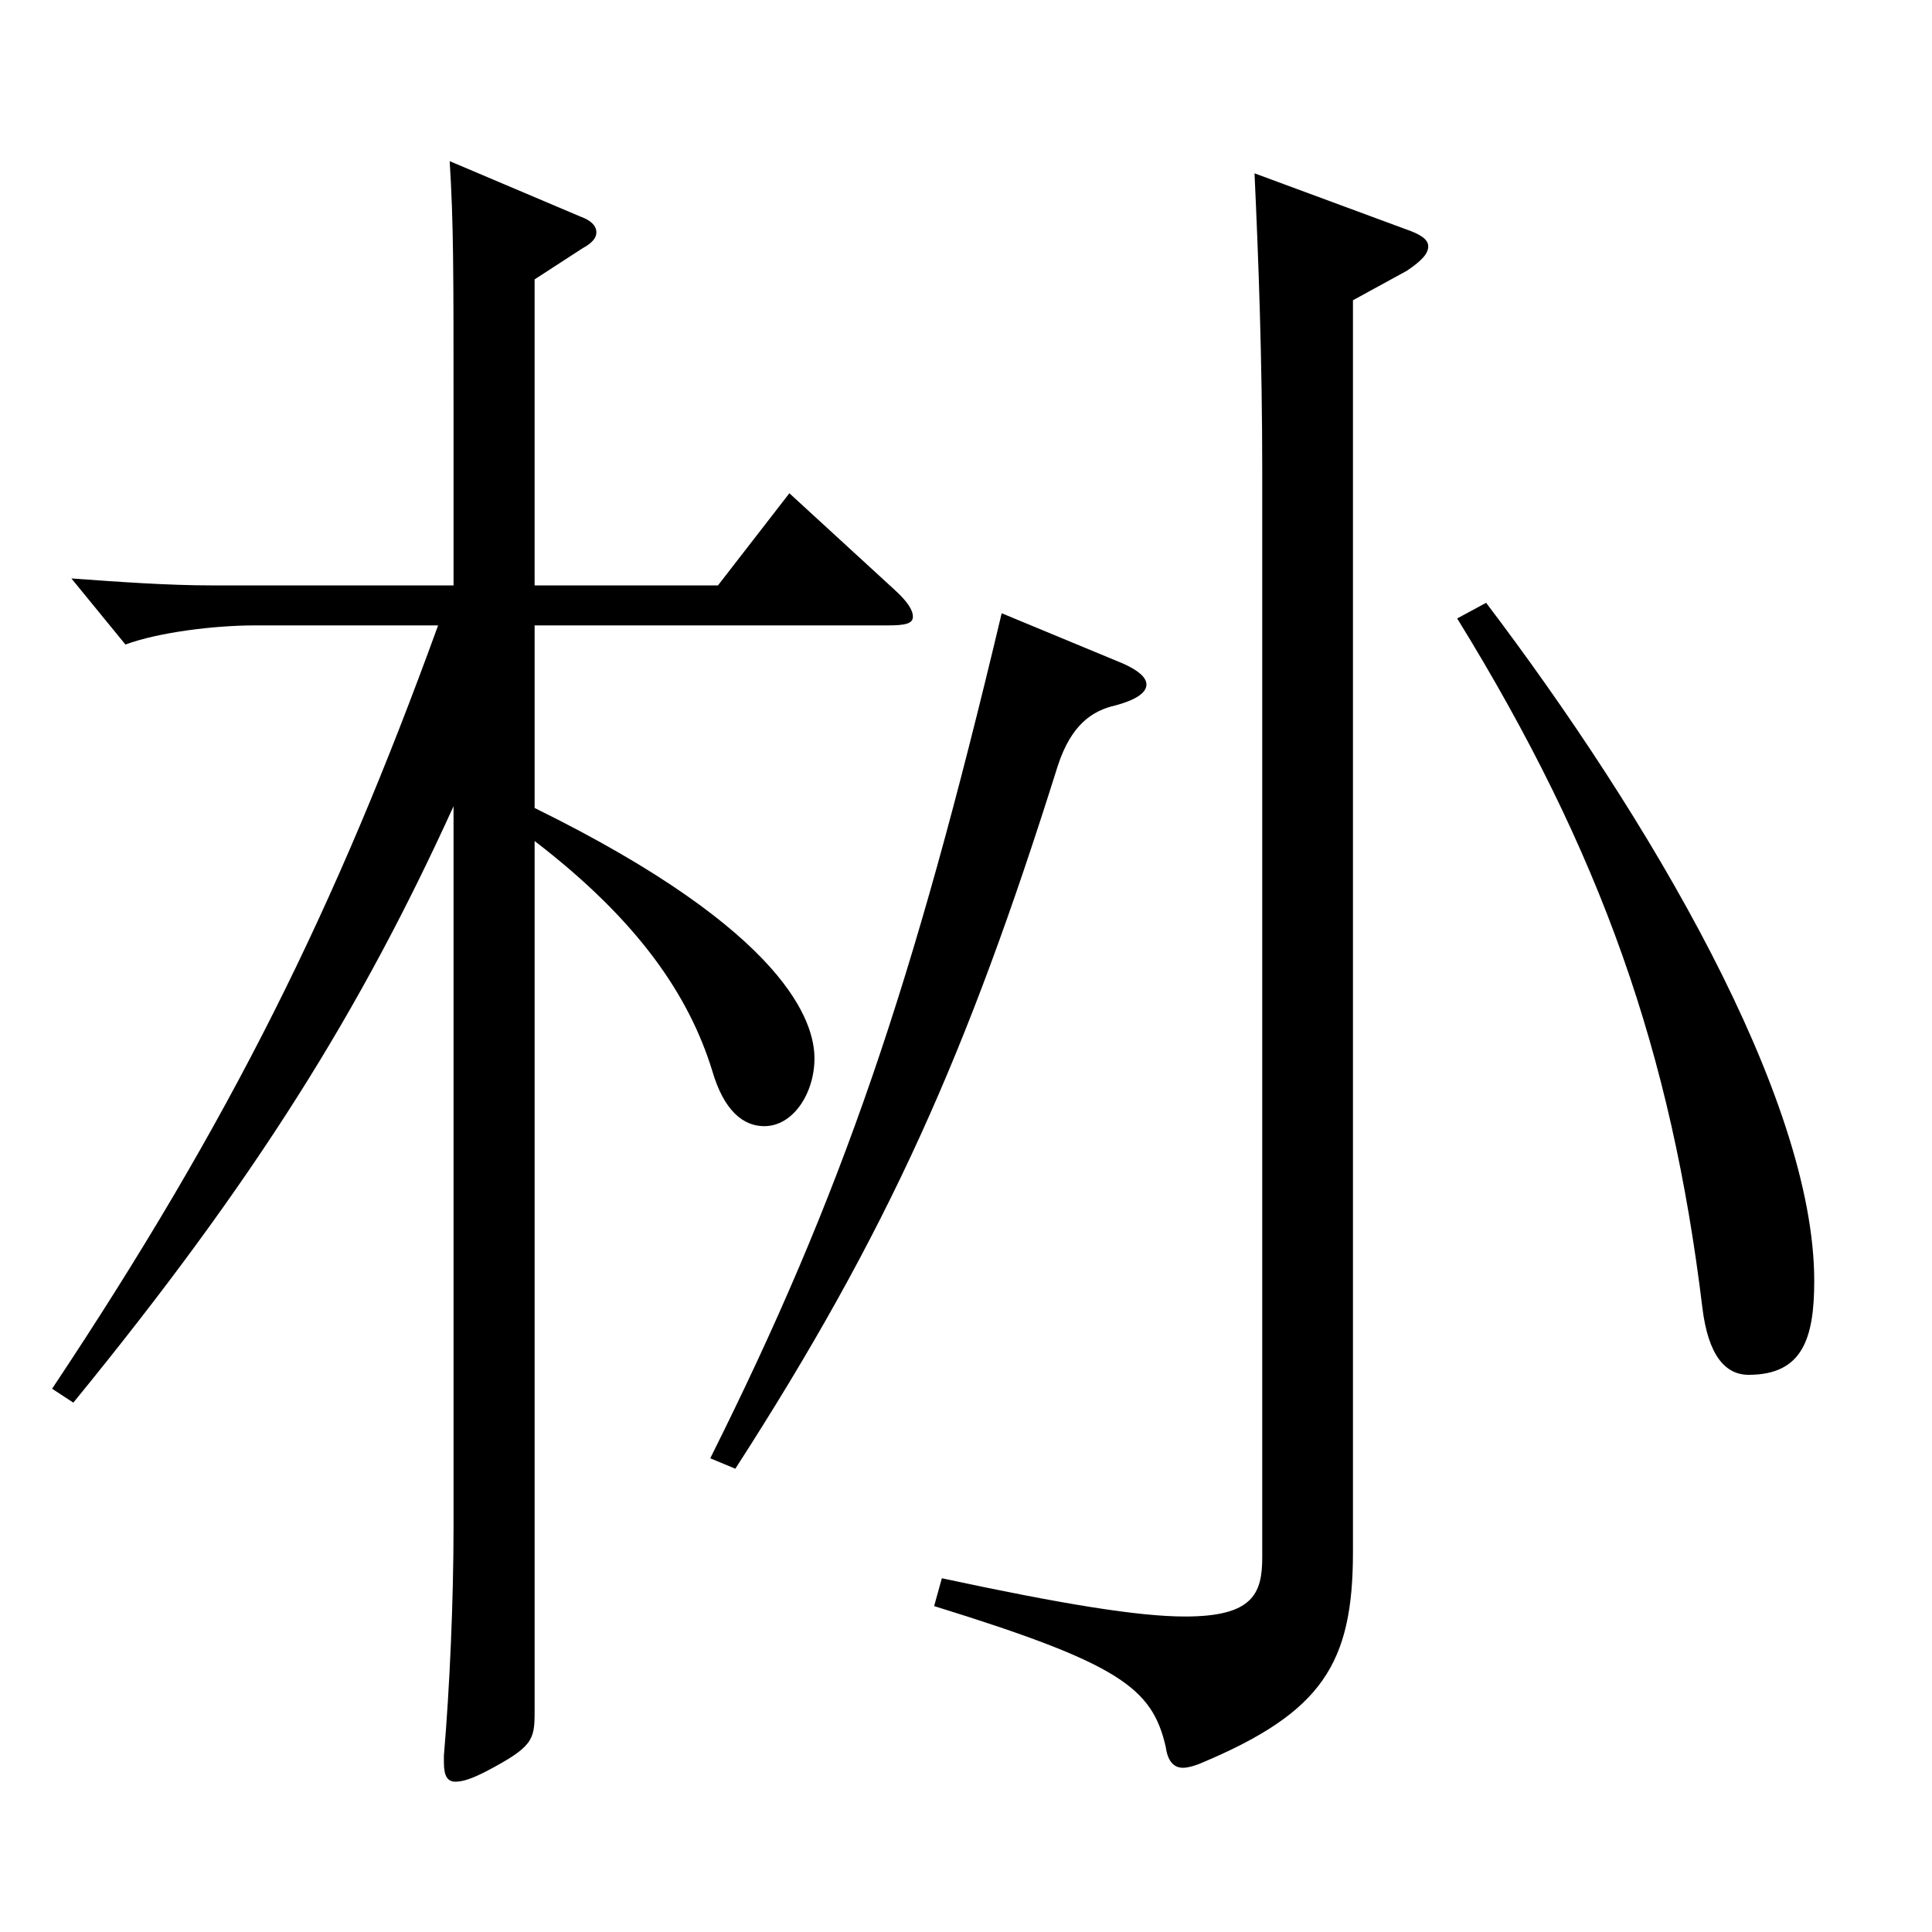 <?xml version="1.0" encoding="utf-8"?>
<!-- Generator: Adobe Illustrator 16.0.0, SVG Export Plug-In . SVG Version: 6.00 Build 0)  -->
<!DOCTYPE svg PUBLIC "-//W3C//DTD SVG 1.1//EN" "http://www.w3.org/Graphics/SVG/1.1/DTD/svg11.dtd">
<svg version="1.1" id="图层_1" xmlns="http://www.w3.org/2000/svg" xmlns:xlink="http://www.w3.org/1999/xlink" x="0px" y="0px"
	 width="1000px" height="1000px" viewBox="0 0 1000 1000" enable-background="new 0 0 1000 1000" xml:space="preserve">
<path d="M276.713,303.008h94.904l36.963-47.7l53.945,49.5c6.993,6.3,9.99,10.8,9.99,14.399c0,3.601-3.996,4.5-12.987,4.5H276.713
	v94.5c131.867,64.799,144.854,111.599,144.854,129.599s-10.989,35.1-25.975,35.1c-10.988,0-20.979-8.1-26.973-28.8
	c-11.987-38.699-37.962-77.399-91.907-118.799v450.896c0,14.4-0.999,18-24.975,30.601c-6.993,3.6-11.988,5.399-15.984,5.399
	c-3.995,0-5.993-2.7-5.993-9.899v-3.601c2.996-35.1,4.994-80.1,4.994-118.799V417.307
	c-47.951,105.3-101.896,192.599-196.801,308.698l-10.989-7.2c92.906-139.499,146.852-249.298,199.799-395.098h-94.904
	c-20.979,0-49.95,3.601-66.933,9.9l-27.972-34.2c24.975,1.801,49.949,3.601,72.926,3.601h124.874v-88.2
	c0-76.499,0-98.999-1.998-131.398l67.932,28.8c4.995,1.8,7.992,4.5,7.992,8.1c0,2.7-1.998,5.4-6.993,8.1l-24.975,16.2V303.008z
	 M581.406,343.507c7.991,3.601,11.987,7.2,11.987,10.801c0,4.5-5.994,8.1-15.983,10.8c-11.988,2.699-22.978,9.899-29.97,31.5
	c-46.953,149.398-87.912,241.198-166.832,363.597l-12.987-5.399c67.932-135.899,104.895-243.898,150.849-437.397L581.406,343.507z
	 M727.259,118.509c7.992,2.7,11.988,5.399,11.988,9c0,3.6-2.997,7.2-10.989,12.6l-27.972,15.3v647.996
	c0,57.6-15.984,82.799-77.922,108.899c-3.996,1.8-7.992,2.7-9.989,2.7c-4.995,0-7.992-3.601-8.991-10.801
	c-6.993-30.6-23.976-43.199-119.879-72.899l3.996-14.399c62.936,13.5,101.896,19.8,125.873,19.8c34.965,0,39.959-11.7,39.959-30.6
	V244.508c0-59.399-1.998-111.6-3.996-154.799L727.259,118.509z M769.217,312.008c83.915,110.699,169.828,255.598,169.828,350.997
	c0,29.7-5.993,48.6-33.966,48.6c-11.987,0-20.979-9.899-23.976-35.1c-15.983-131.399-51.947-234.898-126.872-356.397
	L769.217,312.008z"/>
</svg>
